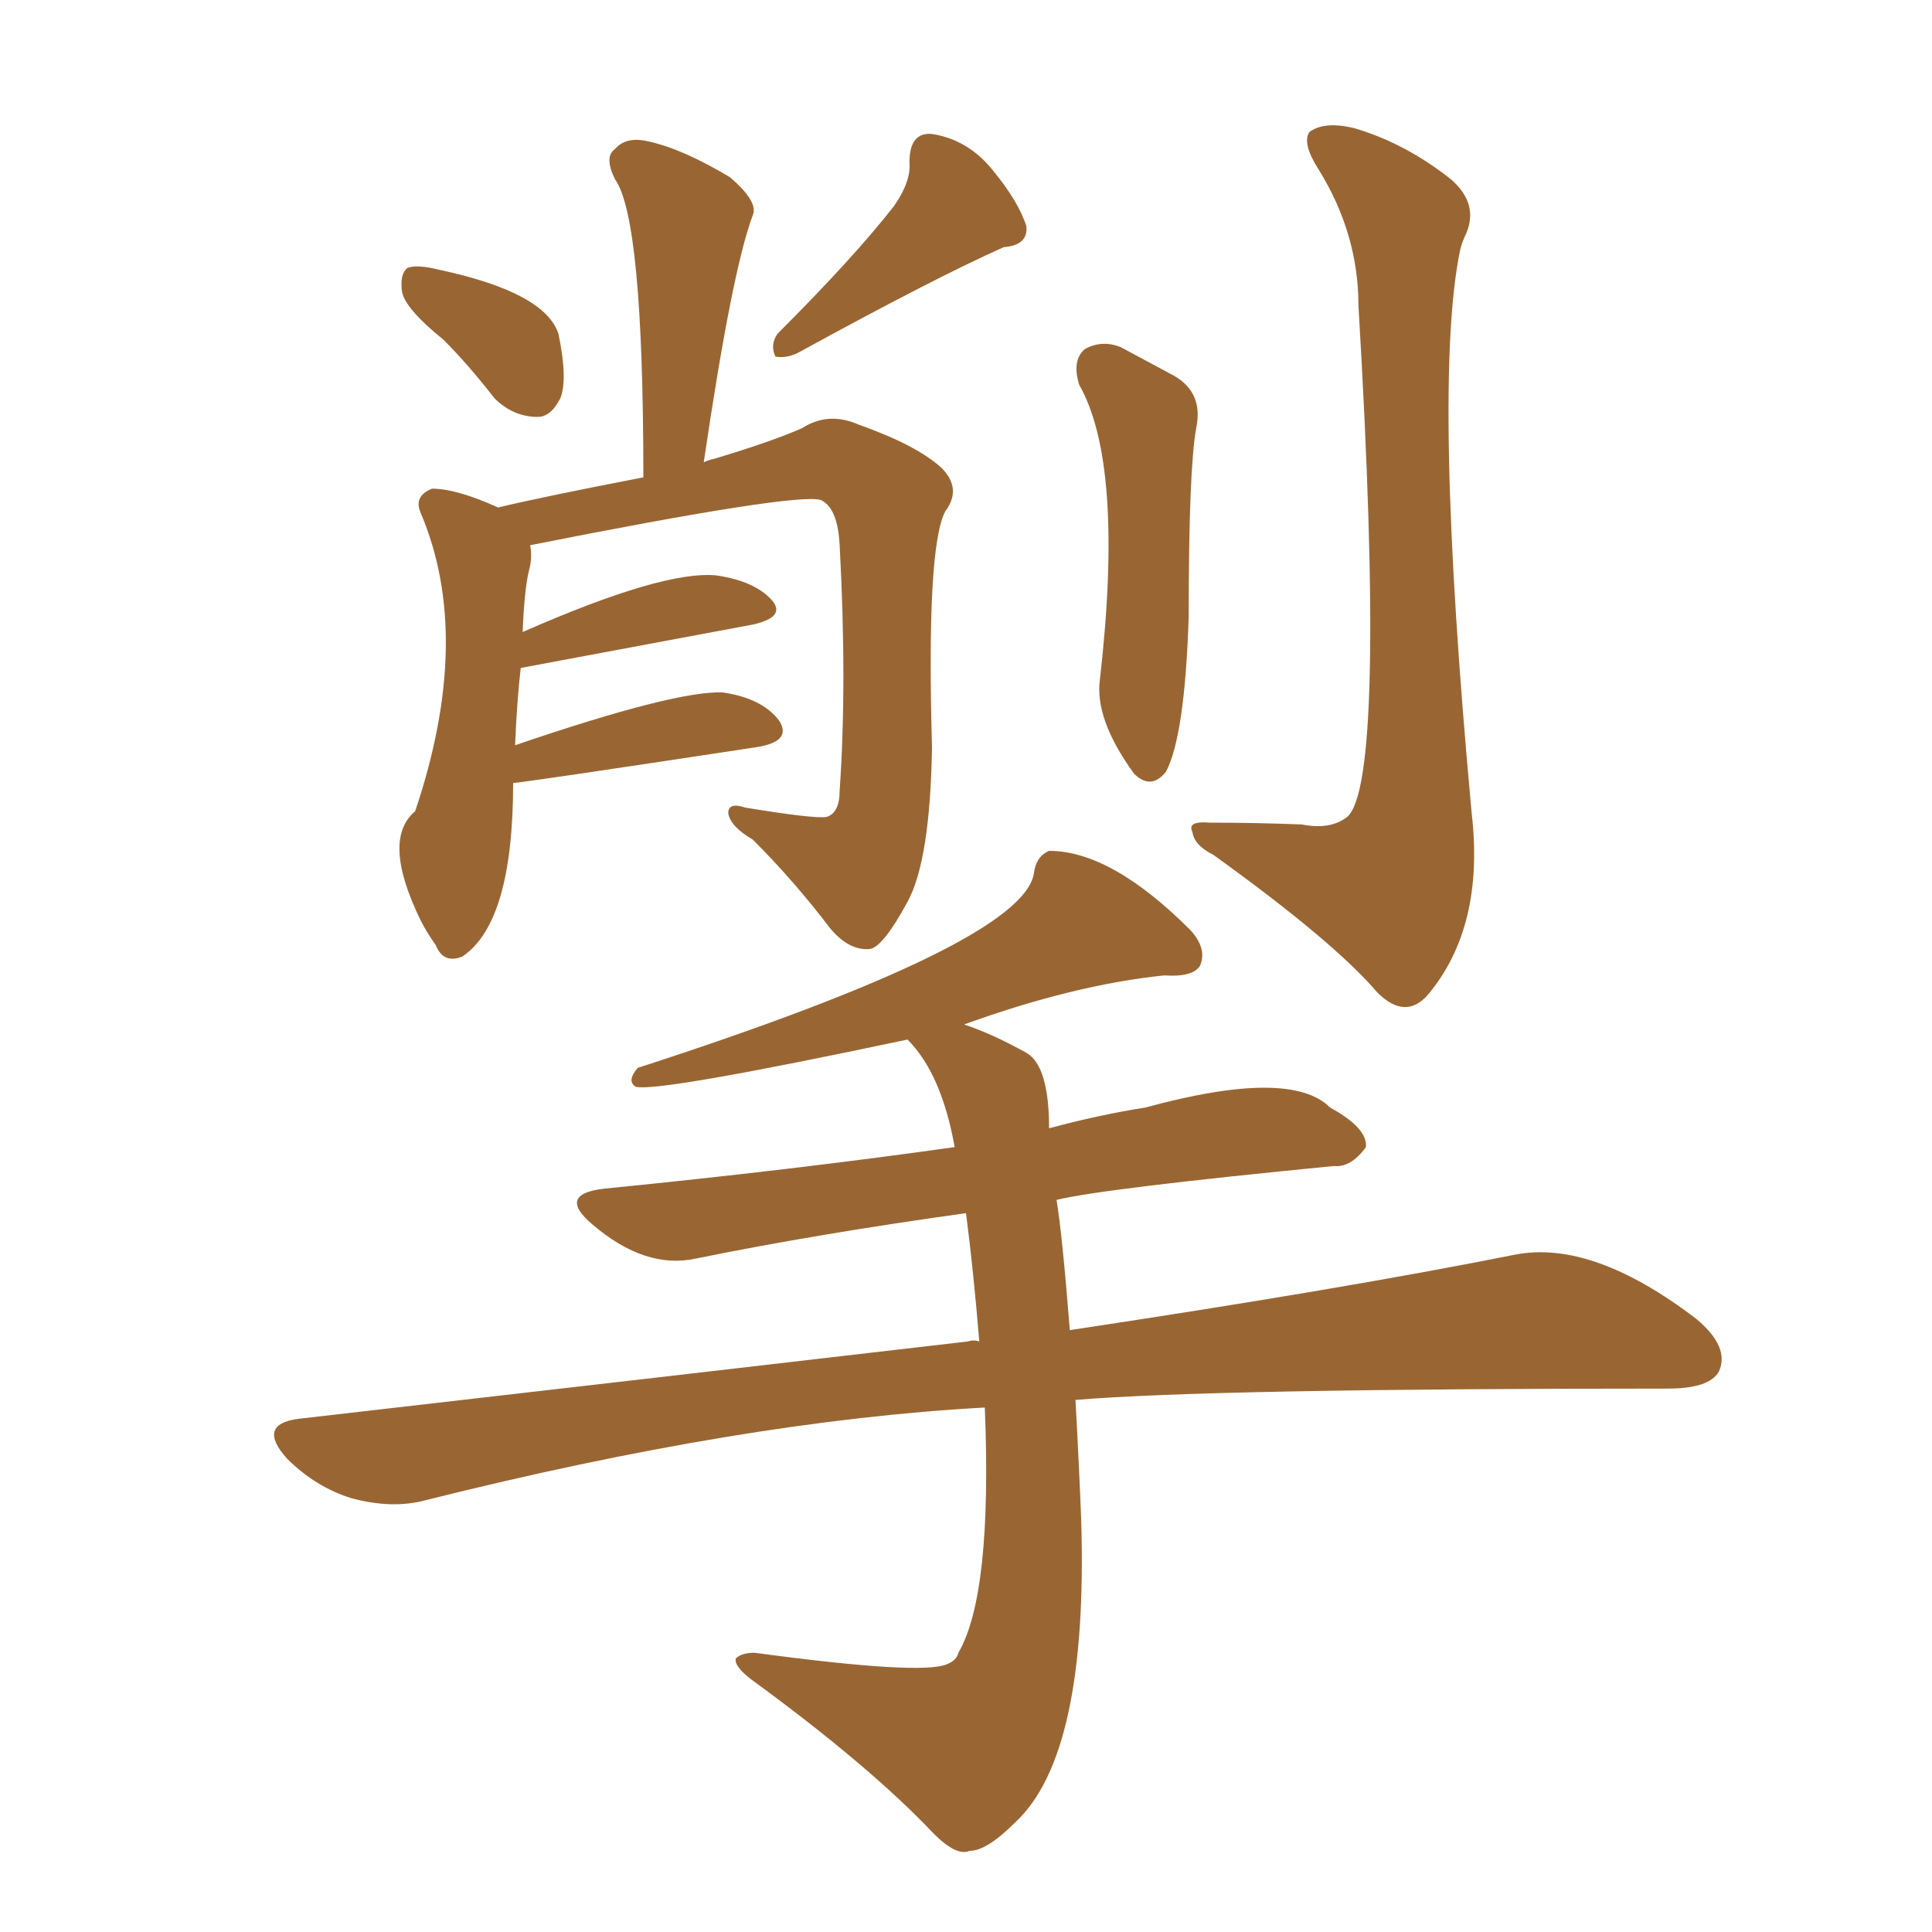 <svg xmlns="http://www.w3.org/2000/svg" xmlns:xlink="http://www.w3.org/1999/xlink" width="150" height="150"><path fill="#996633" padding="10" d="M34.42 26.37L34.42 26.37Q31.35 23.88 31.20 22.56L31.20 22.56Q31.05 21.24 31.64 20.80L31.64 20.80Q32.37 20.51 34.13 20.95L34.13 20.95Q42.33 22.71 43.36 25.93L43.36 25.93Q44.09 29.44 43.51 30.91L43.51 30.91Q42.77 32.37 41.75 32.37L41.75 32.37Q39.84 32.37 38.38 30.91L38.38 30.91Q36.33 28.27 34.42 26.37ZM69.43 15.97L69.43 15.97Q70.75 14.06 70.61 12.60L70.61 12.60Q70.61 10.25 72.36 10.40L72.36 10.40Q75.15 10.84 77.05 13.18L77.05 13.18Q79.10 15.67 79.69 17.58L79.69 17.58Q79.83 19.04 77.93 19.19L77.93 19.19Q72.66 21.53 61.96 27.39L61.96 27.39Q61.08 27.83 60.21 27.69L60.21 27.69Q59.77 26.81 60.35 25.93L60.35 25.93Q66.36 19.92 69.43 15.97ZM39.84 60.79L39.84 60.79Q39.84 71.63 35.89 74.27L35.89 74.27Q34.42 74.85 33.84 73.39L33.84 73.39Q33.11 72.36 32.67 71.48L32.67 71.48Q29.59 65.19 32.23 62.99L32.23 62.99Q36.77 49.51 32.67 39.84L32.67 39.84Q32.08 38.53 33.54 37.94L33.54 37.94Q35.45 37.94 38.67 39.40L38.67 39.40Q42.33 38.53 49.95 37.06L49.95 37.06Q49.95 16.99 47.75 13.92L47.75 13.92Q46.88 12.16 47.75 11.57L47.75 11.57Q48.63 10.55 50.39 10.99L50.39 10.99Q53.03 11.57 56.69 13.77L56.69 13.77Q58.89 15.67 58.45 16.70L58.45 16.70Q56.84 20.95 54.64 35.89L54.64 35.89Q54.93 35.74 55.52 35.60L55.52 35.60Q59.91 34.28 62.26 33.25L62.26 33.25Q64.31 31.93 66.65 32.96L66.65 32.96Q71.19 34.57 73.10 36.33L73.10 36.33Q74.71 37.94 73.39 39.70L73.39 39.70Q71.92 42.48 72.36 58.01L72.36 58.01Q72.22 66.80 70.46 70.02L70.46 70.02Q68.55 73.54 67.53 73.68L67.53 73.68Q65.92 73.83 64.45 72.07L64.45 72.07Q61.67 68.41 58.45 65.19L58.45 65.19Q56.69 64.16 56.54 63.13L56.54 63.13Q56.54 62.26 57.86 62.70L57.86 62.70Q63.13 63.57 64.16 63.43L64.16 63.43Q65.19 63.13 65.19 61.38L65.19 61.38Q65.77 53.03 65.19 42.33L65.19 42.33Q65.04 39.40 63.72 38.82L63.72 38.82Q61.82 38.23 41.16 42.33L41.16 42.33Q41.31 43.07 41.16 43.95L41.16 43.95Q40.72 45.41 40.58 49.07L40.58 49.07Q51.56 44.24 55.66 44.68L55.66 44.68Q58.59 45.12 59.91 46.58L59.91 46.58Q61.08 47.90 58.45 48.49L58.45 48.49Q40.43 51.86 40.43 51.86L40.43 51.86Q40.14 54.35 39.99 57.86L39.99 57.86Q52.44 53.61 56.10 53.76L56.10 53.76Q59.18 54.20 60.50 55.96L60.50 55.96Q61.52 57.57 58.74 58.01L58.74 58.01Q40.43 60.79 39.84 60.79ZM83.79 29.88L83.79 29.88Q83.20 27.98 84.23 27.10L84.23 27.10Q85.55 26.37 87.01 26.95L87.01 26.95Q89.21 28.13 91.11 29.15L91.11 29.15Q93.46 30.47 92.87 33.25L92.87 33.25Q92.29 36.47 92.29 47.90L92.29 47.90Q91.99 57.13 90.53 59.91L90.53 59.91Q89.36 61.38 88.04 60.06L88.04 60.06Q84.96 55.81 85.40 52.73L85.40 52.73Q87.30 36.04 83.79 29.88ZM105.47 23.73L105.47 23.73Q105.47 18.16 102.39 13.18L102.39 13.18Q101.07 11.13 101.66 10.25L101.66 10.25Q102.83 9.38 105.18 9.96L105.18 9.96Q109.13 11.13 112.65 13.92L112.65 13.92Q114.84 15.82 113.82 18.16L113.82 18.16Q113.53 18.75 113.38 19.34L113.38 19.34Q111.18 29.74 114.26 63.13L114.26 63.13Q115.28 71.92 110.89 77.20L110.89 77.20Q109.13 79.25 106.93 77.05L106.93 77.05Q103.56 73.10 94.19 66.36L94.19 66.36Q92.72 65.63 92.58 64.60L92.58 64.60Q92.14 63.72 93.90 63.87L93.90 63.87Q97.41 63.87 101.07 64.01L101.07 64.01Q103.27 64.45 104.59 63.43L104.59 63.43Q107.67 60.79 105.47 23.73ZM76.46 109.28L76.46 109.28L76.46 109.28Q57.71 110.30 33.11 116.46L33.11 116.46Q30.47 117.19 27.25 116.31L27.25 116.31Q24.46 115.43 22.27 113.23L22.27 113.23Q19.92 110.60 23.14 110.16L23.14 110.16Q51.27 106.93 75.15 104.15L75.15 104.15Q75.59 104.00 76.03 104.15L76.03 104.15Q75.59 98.73 75 94.19L75 94.19Q63.43 95.80 54.05 97.71L54.05 97.71Q50.10 98.58 46.00 95.07L46.00 95.07Q43.21 92.72 46.88 92.29L46.88 92.29Q61.67 90.82 74.12 89.06L74.12 89.06Q73.10 83.35 70.46 80.71L70.46 80.71Q51.12 84.81 49.37 84.38L49.37 84.38Q48.63 83.94 49.51 82.91L49.51 82.91Q79.39 73.24 80.27 67.82L80.27 67.82Q80.42 66.50 81.45 66.06L81.45 66.06Q86.28 66.06 92.43 72.22L92.43 72.22Q93.75 73.68 93.16 75L93.16 75Q92.58 75.88 90.38 75.73L90.38 75.73Q83.35 76.46 74.85 79.54L74.85 79.54Q77.05 80.27 79.69 81.74L79.69 81.74Q81.45 82.76 81.45 87.60L81.45 87.60Q85.25 86.57 88.92 85.99L88.92 85.99Q100.20 82.91 103.27 85.99L103.27 85.99Q106.20 87.60 106.05 89.06L106.05 89.06Q104.88 90.67 103.56 90.53L103.56 90.53Q85.55 92.29 82.03 93.16L82.03 93.16Q82.47 95.80 83.06 103.27L83.06 103.27Q104.44 100.05 117.63 97.41L117.63 97.41Q123.63 96.24 131.69 102.39L131.69 102.39Q134.33 104.59 133.45 106.49L133.45 106.49Q132.71 107.81 129.49 107.81L129.49 107.81Q94.04 107.81 83.50 108.69L83.50 108.69Q83.79 113.96 83.94 117.92L83.94 117.92Q84.52 136.23 78.81 141.50L78.81 141.50Q76.61 143.70 75.29 143.70L75.29 143.70Q74.27 144.14 72.51 142.38L72.51 142.38Q67.53 137.11 58.30 130.37L58.30 130.37Q56.98 129.35 57.13 128.76L57.13 128.76Q57.57 128.32 58.59 128.32L58.59 128.32Q71.63 130.08 73.54 129.20L73.54 129.20Q74.27 128.91 74.41 128.32L74.41 128.32Q77.05 123.78 76.46 109.28Z"/></svg>
